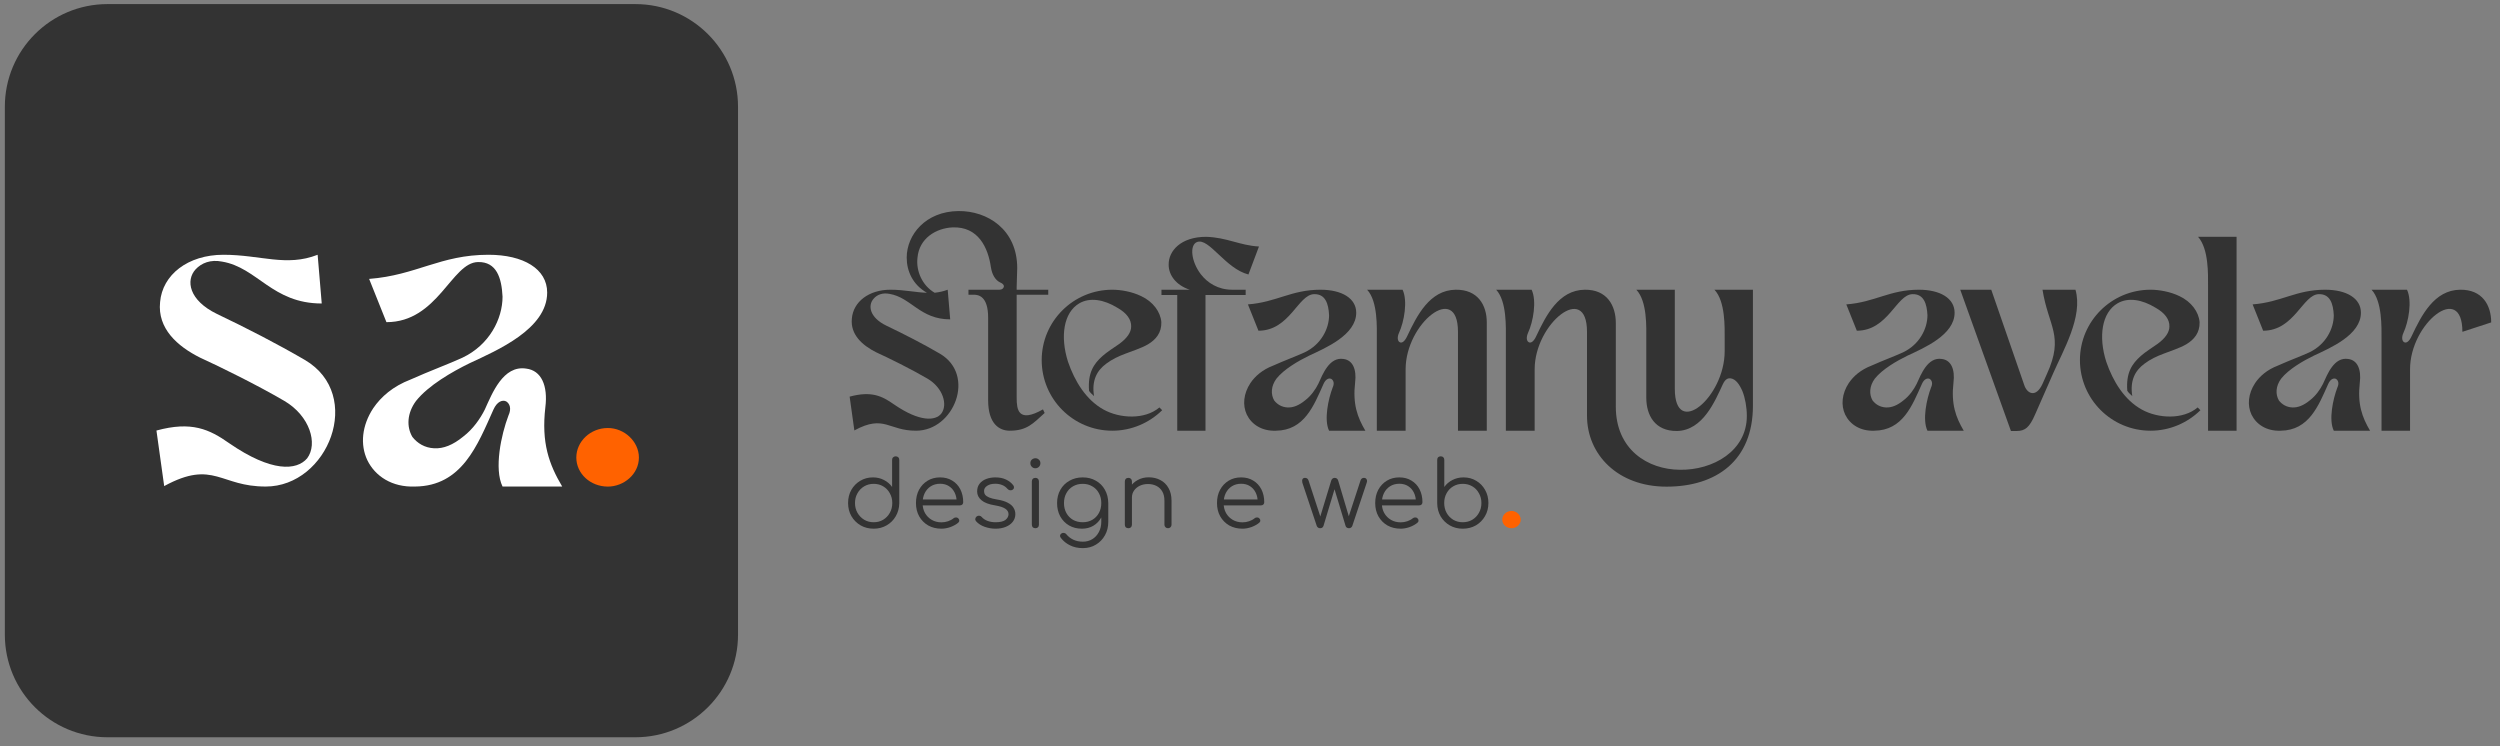 <svg xmlns="http://www.w3.org/2000/svg" width="258" height="77" viewBox="0 0 258 77" fill="none"><rect x="0" y="0" width="258" height="77" fill="#808080" stroke="none"/><path d="M0.5 11.015C0.5 5.165 5.242 0.422 11.093 0.422H65.571C71.421 0.422 76.164 5.165 76.164 11.015V65.493C76.164 71.344 71.421 76.086 65.571 76.086H11.093C5.242 76.086 0.5 71.344 0.5 65.493V11.015Z" fill="#333333"></path><path d="M33.203 31.32C28.081 31.32 26.577 27.608 22.912 26.997C21.737 26.762 20.797 27.138 20.186 27.796C19.152 28.924 19.481 30.991 22.395 32.401C25.449 33.858 28.645 35.503 31.464 37.147C37.62 40.766 33.861 50.211 27.423 50.211C25.073 50.211 23.805 49.553 22.395 49.177C20.985 48.801 19.528 48.755 16.944 50.164L16.145 44.431C19.763 43.444 21.596 44.29 23.663 45.747C28.034 48.755 30.618 48.566 31.699 47.298C32.827 45.794 31.981 42.927 29.35 41.377C26.624 39.779 22.724 37.852 20.656 36.912C18.306 35.738 16.239 33.905 16.521 31.179C16.756 28.36 19.387 26.292 23.053 26.292C26.906 26.292 29.538 27.561 32.78 26.292L33.203 31.32Z" fill="white"></path><path d="M42.84 50.211C40.444 50.305 38.705 49.13 37.906 47.486C37.154 45.888 37.342 43.914 38.517 42.129C39.316 40.954 40.538 39.873 42.37 39.168C44.25 38.322 46.412 37.523 47.727 36.912C50.5 35.597 51.863 32.918 51.863 30.615C51.769 28.689 51.252 26.997 49.325 27.044C46.6 27.091 45.19 33.247 39.88 33.247L38.094 28.783C42.981 28.407 45.425 26.292 50.406 26.292C54.024 26.292 56.468 27.749 56.468 30.192C56.468 33.952 51.299 36.16 48.479 37.476C46.647 38.369 44.203 39.779 42.934 41.377C41.994 42.645 41.947 44.055 42.558 45.089C43.075 45.747 43.827 46.217 44.814 46.264C45.754 46.311 46.741 45.935 47.821 45.042C48.808 44.29 49.56 43.209 50.03 42.27C50.782 40.625 51.91 37.664 54.306 38.04C55.857 38.228 56.562 39.779 56.28 42.035C55.857 45.7 56.656 47.909 58.019 50.211H51.863C50.97 48.379 51.722 44.854 52.474 42.88C52.803 42.175 52.615 41.659 52.239 41.424C51.863 41.236 51.299 41.424 50.923 42.27C49.278 45.935 47.68 50.164 42.84 50.211Z" fill="white"></path><path d="M62.731 44.171C64.437 44.171 65.935 45.566 65.935 47.219C65.935 48.925 64.385 50.216 62.731 50.216C60.923 50.216 59.476 48.873 59.476 47.219C59.476 45.566 60.923 44.171 62.731 44.171Z" fill="#FF6200"></path><path d="M90.165 54.561C89.664 54.561 89.214 54.447 88.815 54.219C88.416 53.984 88.099 53.667 87.865 53.268C87.636 52.869 87.522 52.416 87.522 51.909C87.522 51.409 87.633 50.959 87.855 50.56C88.083 50.16 88.39 49.847 88.777 49.619C89.163 49.384 89.6 49.267 90.088 49.267C90.513 49.267 90.896 49.359 91.238 49.543C91.581 49.72 91.856 49.958 92.065 50.255V47.461C92.065 47.347 92.1 47.258 92.17 47.195C92.24 47.126 92.328 47.091 92.436 47.091C92.544 47.091 92.632 47.126 92.702 47.195C92.772 47.258 92.806 47.347 92.806 47.461V51.947C92.794 52.441 92.67 52.888 92.436 53.287C92.208 53.68 91.894 53.99 91.495 54.219C91.102 54.447 90.659 54.561 90.165 54.561ZM90.165 53.895C90.532 53.895 90.858 53.81 91.143 53.639C91.435 53.461 91.663 53.224 91.828 52.926C91.999 52.628 92.084 52.289 92.084 51.909C92.084 51.535 91.999 51.2 91.828 50.902C91.663 50.598 91.435 50.36 91.143 50.189C90.858 50.018 90.532 49.932 90.165 49.932C89.803 49.932 89.477 50.018 89.186 50.189C88.894 50.36 88.663 50.598 88.492 50.902C88.321 51.2 88.235 51.535 88.235 51.909C88.235 52.289 88.321 52.628 88.492 52.926C88.663 53.224 88.894 53.461 89.186 53.639C89.477 53.81 89.803 53.895 90.165 53.895Z" fill="#333333"></path><path d="M97.16 54.561C96.646 54.561 96.19 54.45 95.791 54.228C95.398 54 95.088 53.686 94.86 53.287C94.638 52.888 94.527 52.432 94.527 51.919C94.527 51.399 94.632 50.943 94.841 50.55C95.056 50.151 95.351 49.837 95.725 49.609C96.098 49.381 96.529 49.267 97.017 49.267C97.499 49.267 97.917 49.378 98.272 49.6C98.633 49.815 98.912 50.116 99.108 50.502C99.304 50.889 99.403 51.329 99.403 51.824C99.403 51.925 99.371 52.007 99.308 52.071C99.244 52.128 99.162 52.156 99.06 52.156H95.021V51.548H99.136L98.728 51.843C98.734 51.475 98.668 51.146 98.528 50.854C98.389 50.563 98.189 50.335 97.929 50.17C97.676 50.005 97.372 49.923 97.017 49.923C96.656 49.923 96.339 50.008 96.067 50.179C95.794 50.35 95.582 50.588 95.43 50.892C95.284 51.19 95.211 51.532 95.211 51.919C95.211 52.305 95.294 52.647 95.458 52.945C95.629 53.243 95.861 53.477 96.152 53.648C96.444 53.819 96.779 53.905 97.16 53.905C97.388 53.905 97.616 53.867 97.844 53.791C98.078 53.709 98.265 53.607 98.405 53.487C98.474 53.43 98.553 53.401 98.642 53.401C98.731 53.395 98.807 53.417 98.87 53.468C98.953 53.544 98.994 53.626 98.994 53.715C99 53.804 98.965 53.88 98.889 53.943C98.68 54.12 98.414 54.269 98.091 54.39C97.768 54.504 97.457 54.561 97.16 54.561Z" fill="#333333"></path><path d="M102.741 54.561C102.367 54.561 101.996 54.497 101.629 54.371C101.261 54.244 100.964 54.054 100.736 53.8C100.666 53.724 100.637 53.639 100.65 53.544C100.663 53.449 100.71 53.366 100.793 53.297C100.881 53.233 100.973 53.208 101.068 53.221C101.163 53.233 101.242 53.275 101.306 53.344C101.458 53.522 101.657 53.658 101.905 53.753C102.158 53.848 102.437 53.895 102.741 53.895C103.21 53.895 103.549 53.816 103.758 53.658C103.967 53.493 104.075 53.297 104.081 53.069C104.081 52.84 103.973 52.654 103.758 52.508C103.542 52.356 103.188 52.239 102.693 52.156C102.053 52.055 101.585 51.877 101.287 51.624C100.989 51.371 100.84 51.07 100.84 50.721C100.84 50.398 100.926 50.129 101.097 49.913C101.268 49.698 101.496 49.536 101.781 49.429C102.066 49.321 102.38 49.267 102.722 49.267C103.146 49.267 103.511 49.34 103.815 49.486C104.125 49.631 104.376 49.828 104.566 50.075C104.629 50.157 104.654 50.243 104.642 50.331C104.629 50.42 104.578 50.493 104.49 50.55C104.414 50.594 104.325 50.61 104.223 50.598C104.128 50.579 104.046 50.531 103.976 50.455C103.818 50.271 103.634 50.138 103.425 50.056C103.216 49.967 102.975 49.923 102.703 49.923C102.354 49.923 102.076 49.996 101.867 50.141C101.657 50.281 101.553 50.458 101.553 50.674C101.553 50.819 101.591 50.946 101.667 51.054C101.749 51.161 101.886 51.257 102.076 51.339C102.272 51.421 102.544 51.491 102.893 51.548C103.368 51.624 103.742 51.738 104.014 51.89C104.293 52.036 104.49 52.21 104.604 52.413C104.724 52.609 104.784 52.825 104.784 53.059C104.784 53.357 104.695 53.62 104.518 53.848C104.347 54.07 104.106 54.244 103.796 54.371C103.492 54.497 103.14 54.561 102.741 54.561Z" fill="#333333"></path><path d="M106.857 54.513C106.743 54.513 106.651 54.481 106.581 54.418C106.518 54.348 106.486 54.257 106.486 54.142V49.685C106.486 49.571 106.518 49.482 106.581 49.419C106.651 49.349 106.743 49.315 106.857 49.315C106.964 49.315 107.05 49.349 107.113 49.419C107.183 49.482 107.218 49.571 107.218 49.685V54.142C107.218 54.257 107.183 54.348 107.113 54.418C107.05 54.481 106.964 54.513 106.857 54.513ZM106.847 48.326C106.708 48.326 106.587 48.276 106.486 48.174C106.385 48.073 106.334 47.949 106.334 47.803C106.334 47.645 106.385 47.522 106.486 47.433C106.594 47.338 106.717 47.29 106.857 47.29C106.99 47.29 107.107 47.338 107.208 47.433C107.316 47.522 107.37 47.645 107.37 47.803C107.37 47.949 107.319 48.073 107.218 48.174C107.116 48.276 106.993 48.326 106.847 48.326Z" fill="#333333"></path><path d="M111.657 54.561C111.156 54.561 110.713 54.45 110.326 54.228C109.94 54 109.636 53.686 109.414 53.287C109.198 52.888 109.091 52.432 109.091 51.919C109.091 51.399 109.205 50.94 109.433 50.541C109.661 50.141 109.975 49.831 110.374 49.609C110.773 49.381 111.226 49.267 111.733 49.267C112.246 49.267 112.699 49.381 113.092 49.609C113.491 49.831 113.801 50.141 114.023 50.541C114.251 50.94 114.368 51.399 114.375 51.919L113.947 52.147C113.947 52.616 113.849 53.034 113.653 53.401C113.456 53.762 113.184 54.047 112.835 54.257C112.493 54.459 112.1 54.561 111.657 54.561ZM111.752 56.566C111.251 56.566 110.811 56.471 110.431 56.281C110.051 56.097 109.737 55.844 109.49 55.521C109.42 55.445 109.388 55.362 109.395 55.273C109.407 55.185 109.455 55.112 109.537 55.055C109.62 54.998 109.712 54.979 109.813 54.998C109.914 55.017 109.994 55.064 110.051 55.14C110.234 55.368 110.469 55.552 110.754 55.692C111.045 55.831 111.381 55.901 111.761 55.901C112.116 55.901 112.436 55.815 112.721 55.644C113.006 55.473 113.231 55.232 113.396 54.922C113.567 54.611 113.653 54.247 113.653 53.829V52.384L113.928 51.833L114.375 51.919V53.857C114.375 54.371 114.261 54.83 114.033 55.236C113.805 55.647 113.494 55.971 113.101 56.205C112.708 56.446 112.259 56.566 111.752 56.566ZM111.733 53.895C112.107 53.895 112.436 53.813 112.721 53.648C113.013 53.477 113.241 53.243 113.405 52.945C113.57 52.647 113.653 52.305 113.653 51.919C113.653 51.532 113.57 51.19 113.405 50.892C113.241 50.588 113.013 50.354 112.721 50.189C112.436 50.018 112.107 49.932 111.733 49.932C111.359 49.932 111.026 50.018 110.735 50.189C110.443 50.354 110.215 50.588 110.051 50.892C109.886 51.19 109.803 51.532 109.803 51.919C109.803 52.305 109.886 52.647 110.051 52.945C110.215 53.243 110.443 53.477 110.735 53.648C111.026 53.813 111.359 53.895 111.733 53.895Z" fill="#333333"></path><path d="M120.541 54.513C120.433 54.513 120.344 54.478 120.274 54.409C120.205 54.339 120.17 54.253 120.17 54.152V51.681C120.17 51.288 120.094 50.965 119.942 50.712C119.796 50.458 119.593 50.268 119.334 50.141C119.08 50.015 118.792 49.951 118.469 49.951C118.158 49.951 117.876 50.011 117.623 50.132C117.376 50.252 117.179 50.417 117.034 50.626C116.888 50.835 116.815 51.073 116.815 51.339H116.292C116.305 50.94 116.413 50.585 116.615 50.274C116.818 49.958 117.087 49.711 117.423 49.533C117.759 49.349 118.133 49.258 118.545 49.258C118.995 49.258 119.397 49.353 119.752 49.543C120.107 49.726 120.385 49.999 120.588 50.36C120.797 50.721 120.902 51.161 120.902 51.681V54.152C120.902 54.253 120.867 54.339 120.797 54.409C120.727 54.478 120.642 54.513 120.541 54.513ZM116.454 54.513C116.34 54.513 116.248 54.481 116.178 54.418C116.115 54.348 116.083 54.26 116.083 54.152V49.685C116.083 49.571 116.115 49.482 116.178 49.419C116.248 49.349 116.34 49.315 116.454 49.315C116.562 49.315 116.647 49.349 116.71 49.419C116.78 49.482 116.815 49.571 116.815 49.685V54.152C116.815 54.26 116.78 54.348 116.71 54.418C116.647 54.481 116.562 54.513 116.454 54.513Z" fill="#333333"></path><path d="M128.227 54.561C127.713 54.561 127.257 54.45 126.858 54.228C126.465 54 126.155 53.686 125.927 53.287C125.705 52.888 125.594 52.432 125.594 51.919C125.594 51.399 125.699 50.943 125.908 50.55C126.123 50.151 126.418 49.837 126.792 49.609C127.165 49.381 127.596 49.267 128.084 49.267C128.566 49.267 128.984 49.378 129.339 49.6C129.7 49.815 129.978 50.116 130.175 50.502C130.371 50.889 130.47 51.329 130.47 51.824C130.47 51.925 130.438 52.007 130.374 52.071C130.311 52.128 130.229 52.156 130.127 52.156H126.088V51.548H130.203L129.795 51.843C129.801 51.475 129.735 51.146 129.595 50.854C129.456 50.563 129.256 50.335 128.996 50.17C128.743 50.005 128.439 49.923 128.084 49.923C127.723 49.923 127.406 50.008 127.134 50.179C126.861 50.35 126.649 50.588 126.497 50.892C126.351 51.19 126.278 51.532 126.278 51.919C126.278 52.305 126.361 52.647 126.525 52.945C126.696 53.243 126.928 53.477 127.219 53.648C127.511 53.819 127.846 53.905 128.227 53.905C128.455 53.905 128.683 53.867 128.911 53.791C129.145 53.709 129.332 53.607 129.472 53.487C129.541 53.43 129.621 53.401 129.709 53.401C129.798 53.395 129.874 53.417 129.937 53.468C130.02 53.544 130.061 53.626 130.061 53.715C130.067 53.804 130.032 53.88 129.956 53.943C129.747 54.12 129.481 54.269 129.158 54.39C128.835 54.504 128.524 54.561 128.227 54.561Z" fill="#333333"></path><path d="M136.241 54.513C136.158 54.513 136.085 54.491 136.022 54.447C135.959 54.402 135.914 54.345 135.889 54.276L134.406 49.828C134.368 49.669 134.371 49.546 134.416 49.457C134.46 49.362 134.549 49.315 134.682 49.315C134.764 49.315 134.837 49.337 134.901 49.381C134.964 49.425 135.011 49.495 135.043 49.59L136.364 53.629H136.155L137.381 49.6C137.406 49.517 137.448 49.451 137.505 49.4C137.568 49.343 137.647 49.315 137.742 49.315C137.837 49.315 137.913 49.34 137.97 49.391C138.034 49.441 138.078 49.511 138.103 49.6L139.272 53.534H139.111L140.403 49.59C140.467 49.406 140.584 49.315 140.755 49.315C140.894 49.315 140.989 49.368 141.04 49.476C141.091 49.578 141.091 49.695 141.04 49.828L139.557 54.276C139.532 54.345 139.488 54.402 139.424 54.447C139.367 54.491 139.298 54.513 139.215 54.513C139.133 54.513 139.057 54.491 138.987 54.447C138.924 54.402 138.883 54.345 138.864 54.276L137.666 50.303H137.78L136.583 54.276C136.557 54.352 136.513 54.412 136.45 54.456C136.386 54.494 136.317 54.513 136.241 54.513Z" fill="#333333"></path><path d="M144.554 54.561C144.04 54.561 143.584 54.45 143.185 54.228C142.792 54 142.482 53.686 142.254 53.287C142.032 52.888 141.921 52.432 141.921 51.919C141.921 51.399 142.026 50.943 142.235 50.55C142.45 50.151 142.745 49.837 143.119 49.609C143.492 49.381 143.923 49.267 144.411 49.267C144.893 49.267 145.311 49.378 145.666 49.6C146.027 49.815 146.306 50.116 146.502 50.502C146.698 50.889 146.797 51.329 146.797 51.824C146.797 51.925 146.765 52.007 146.702 52.071C146.638 52.128 146.556 52.156 146.454 52.156H142.415V51.548H146.53L146.122 51.843C146.128 51.475 146.062 51.146 145.922 50.854C145.783 50.563 145.583 50.335 145.323 50.17C145.07 50.005 144.766 49.923 144.411 49.923C144.05 49.923 143.733 50.008 143.461 50.179C143.188 50.35 142.976 50.588 142.824 50.892C142.678 51.19 142.605 51.532 142.605 51.919C142.605 52.305 142.688 52.647 142.852 52.945C143.024 53.243 143.255 53.477 143.546 53.648C143.838 53.819 144.173 53.905 144.554 53.905C144.782 53.905 145.01 53.867 145.238 53.791C145.472 53.709 145.659 53.607 145.799 53.487C145.868 53.43 145.948 53.401 146.036 53.401C146.125 53.395 146.201 53.417 146.264 53.468C146.347 53.544 146.388 53.626 146.388 53.715C146.394 53.804 146.359 53.88 146.283 53.943C146.074 54.12 145.808 54.269 145.485 54.39C145.162 54.504 144.851 54.561 144.554 54.561Z" fill="#333333"></path><path d="M150.952 54.561C150.458 54.561 150.011 54.447 149.612 54.219C149.219 53.99 148.906 53.68 148.671 53.287C148.443 52.888 148.326 52.441 148.32 51.947V47.461C148.32 47.347 148.351 47.258 148.415 47.195C148.484 47.126 148.576 47.091 148.69 47.091C148.798 47.091 148.884 47.126 148.947 47.195C149.017 47.258 149.051 47.347 149.051 47.461V50.255C149.261 49.958 149.536 49.72 149.878 49.543C150.227 49.359 150.613 49.267 151.038 49.267C151.526 49.267 151.963 49.384 152.349 49.619C152.736 49.847 153.04 50.16 153.262 50.56C153.49 50.959 153.604 51.409 153.604 51.909C153.604 52.416 153.487 52.869 153.252 53.268C153.024 53.667 152.71 53.984 152.311 54.219C151.912 54.447 151.459 54.561 150.952 54.561ZM150.952 53.895C151.32 53.895 151.649 53.81 151.941 53.639C152.232 53.461 152.46 53.224 152.625 52.926C152.796 52.628 152.882 52.289 152.882 51.909C152.882 51.535 152.796 51.2 152.625 50.902C152.46 50.598 152.232 50.36 151.941 50.189C151.649 50.018 151.32 49.932 150.952 49.932C150.591 49.932 150.265 50.018 149.973 50.189C149.682 50.36 149.454 50.598 149.289 50.902C149.124 51.2 149.042 51.535 149.042 51.909C149.042 52.289 149.124 52.628 149.289 52.926C149.454 53.224 149.682 53.461 149.973 53.639C150.265 53.81 150.591 53.895 150.952 53.895Z" fill="#333333"></path><path d="M155.993 52.73C156.496 52.73 156.938 53.141 156.938 53.629C156.938 54.132 156.481 54.513 155.993 54.513C155.46 54.513 155.033 54.117 155.033 53.629C155.033 53.141 155.46 52.73 155.993 52.73Z" fill="#FF6200"></path><path d="M98.06 32.958C94.944 32.958 94.029 30.7 91.799 30.328C91.085 30.185 90.513 30.414 90.17 30.814C89.541 31.5 89.713 32.758 91.485 33.615C93.343 34.502 95.287 35.502 97.002 36.502C100.747 38.703 98.46 44.449 94.544 44.449C93.114 44.449 92.343 44.049 91.485 43.82C90.627 43.592 89.741 43.563 88.169 44.42L87.683 40.933C89.913 40.333 90.999 40.847 92.257 41.733C94.915 43.563 96.545 43.449 97.145 42.677C97.831 41.762 97.316 40.018 95.716 39.075C94.058 38.103 91.685 36.931 90.427 36.36C88.998 35.645 87.74 34.53 87.912 32.872C88.055 31.157 89.656 29.899 91.885 29.899C93.343 29.899 94.515 30.185 95.658 30.214C94.201 29.385 93.572 27.984 93.572 26.584C93.572 24.24 95.516 21.81 98.917 21.781C101.89 21.753 104.977 23.668 104.977 27.67L104.92 29.613V29.899H108.179V30.414H104.92V41.047C104.92 42.248 105.063 43.706 107.636 42.248L107.807 42.62C106.635 43.677 106.006 44.449 104.205 44.449C103.119 44.449 101.976 43.734 101.976 41.305V32.786C101.976 30.557 100.975 30.414 100.489 30.414C99.203 30.414 101.233 30.414 99.946 30.414V29.899H103.148C103.405 29.899 103.576 29.756 103.605 29.556C103.605 29.442 103.519 29.27 103.233 29.156C102.719 28.927 102.376 28.327 102.262 27.584C101.976 25.583 100.975 23.353 98.288 23.468C96.573 23.553 94.858 24.611 94.687 26.584C94.515 27.956 95.172 29.471 96.459 30.214C96.916 30.157 97.345 30.071 97.802 29.899L98.06 32.958Z" fill="#333333"></path><path d="M114.792 29.899C115.678 29.899 116.821 30.099 117.765 30.557C118.994 31.128 119.766 32.186 119.851 33.244C119.88 34.359 119.28 35.045 118.479 35.531C117.736 35.959 116.85 36.217 116.135 36.502C115.449 36.76 114.763 37.074 114.163 37.532C113.191 38.246 112.648 39.275 112.905 40.876C112.734 40.705 112.505 40.533 112.391 40.333C112.248 38.503 112.848 37.56 113.791 36.731C114.277 36.302 114.878 35.931 115.535 35.473C116.307 34.902 116.736 34.301 116.736 33.701C116.764 32.986 116.278 32.3 115.306 31.757C113.906 30.9 112.476 30.671 111.39 31.3C109.761 32.243 109.389 34.73 110.218 37.331C110.904 39.332 112.076 41.276 113.906 42.277C115.564 43.191 118.136 43.334 119.651 42.048L119.937 42.334C118.594 43.649 116.764 44.449 114.792 44.449C110.761 44.449 107.503 41.19 107.503 37.16C107.503 33.158 110.761 29.899 114.792 29.899Z" fill="#333333"></path><path d="M129.925 25.44L128.838 28.327C127.638 28.013 126.666 27.098 125.808 26.298C124.894 25.44 124.15 24.726 123.522 24.983C122.75 25.297 122.921 26.984 123.922 28.299C124.608 29.185 125.694 29.899 127.152 29.899H128.553V30.442H124.408V44.449H121.492V30.442H119.863V29.899H122.778C121.321 29.413 120.606 28.356 120.606 27.327C120.577 25.898 121.864 24.44 124.465 24.44C126.609 24.497 127.924 25.326 129.925 25.44Z" fill="#333333"></path><path d="M131.673 44.449C130.215 44.506 129.157 43.792 128.671 42.791C128.214 41.819 128.328 40.619 129.043 39.532C129.529 38.818 130.272 38.16 131.387 37.732C132.53 37.217 133.845 36.731 134.645 36.36C136.332 35.559 137.161 33.93 137.161 32.529C137.104 31.357 136.789 30.328 135.617 30.357C133.959 30.385 133.102 34.13 129.872 34.13L128.785 31.414C131.758 31.186 133.245 29.899 136.275 29.899C138.476 29.899 139.962 30.785 139.962 32.272C139.962 34.559 136.818 35.902 135.103 36.703C133.988 37.246 132.502 38.103 131.73 39.075C131.158 39.847 131.129 40.705 131.501 41.333C131.815 41.733 132.273 42.019 132.873 42.048C133.445 42.077 134.045 41.848 134.703 41.305C135.303 40.847 135.76 40.19 136.046 39.618C136.503 38.618 137.189 36.817 138.647 37.046C139.591 37.16 140.019 38.103 139.848 39.475C139.591 41.705 140.077 43.048 140.905 44.449H137.161C136.618 43.334 137.075 41.19 137.532 39.99C137.733 39.561 137.618 39.247 137.39 39.104C137.161 38.989 136.818 39.104 136.589 39.618C135.589 41.848 134.617 44.42 131.673 44.449Z" fill="#333333"></path><path d="M150.234 29.899C152.521 29.871 153.436 31.5 153.436 33.272V44.449H150.463C150.463 44.249 150.463 34.616 150.463 34.244C150.463 29.042 145.06 33.358 145.06 38.103V44.449H142.088V34.959C142.088 33.816 142.202 31.1 141.087 29.899H144.746C145.289 31.043 144.917 33.187 144.374 34.359C144.174 34.787 144.231 35.188 144.431 35.302C144.632 35.445 144.946 35.302 145.232 34.673C146.232 32.558 147.547 29.928 150.234 29.899Z" fill="#333333"></path><path d="M163.551 29.899C165.838 29.871 166.752 31.529 166.752 33.33V41.962C166.752 46.393 170.04 48.451 173.355 48.48C176.786 48.537 180.273 46.536 180.273 42.934C180.273 42.019 180.101 41.076 179.816 40.361C179.501 39.647 179.13 39.132 178.615 39.047C178.386 39.018 178.072 39.047 177.786 39.675C177.014 41.333 175.757 44.42 173.07 44.478C170.783 44.506 169.897 42.848 169.897 41.047C169.897 37.188 169.897 38.789 169.897 34.959C169.897 33.816 170.011 31.1 168.868 29.899H172.841C172.841 35.102 172.841 34.902 172.841 40.133C172.841 45.307 177.986 41.019 177.986 36.245C177.986 34.016 177.986 37.16 177.986 34.959C177.986 33.816 178.072 31.1 176.929 29.899H180.902V41.877C180.902 47.508 177.157 50.223 171.983 50.223C166.924 50.223 163.779 46.879 163.779 42.906V34.244C163.779 29.042 158.377 33.387 158.377 38.103V44.449H155.404V34.959C155.404 33.816 155.518 31.1 154.404 29.899H158.062C158.606 31.043 158.234 33.187 157.691 34.359C157.491 34.816 157.548 35.188 157.748 35.302C157.948 35.445 158.263 35.302 158.548 34.673C159.549 32.558 160.864 29.928 163.551 29.899Z" fill="#333333"></path><path d="M193.425 44.449C191.967 44.506 190.909 43.792 190.424 42.791C189.966 41.819 190.081 40.619 190.795 39.532C191.281 38.818 192.024 38.16 193.139 37.732C194.282 37.217 195.597 36.731 196.398 36.36C198.084 35.559 198.913 33.93 198.913 32.529C198.856 31.357 198.542 30.328 197.37 30.357C195.712 30.385 194.854 34.13 191.624 34.13L190.538 31.414C193.511 31.186 194.997 29.899 198.027 29.899C200.228 29.899 201.715 30.785 201.715 32.272C201.715 34.559 198.57 35.902 196.855 36.703C195.74 37.246 194.254 38.103 193.482 39.075C192.91 39.847 192.882 40.705 193.253 41.333C193.568 41.733 194.025 42.019 194.626 42.048C195.197 42.077 195.798 41.848 196.455 41.305C197.055 40.847 197.513 40.19 197.798 39.618C198.256 38.618 198.942 36.817 200.4 37.046C201.343 37.16 201.772 38.103 201.6 39.475C201.343 41.705 201.829 43.048 202.658 44.449H198.913C198.37 43.334 198.827 41.19 199.285 39.99C199.485 39.561 199.371 39.247 199.142 39.104C198.913 38.989 198.57 39.104 198.342 39.618C197.341 41.848 196.369 44.42 193.425 44.449Z" fill="#333333"></path><path d="M207.528 44.478L202.297 29.899H205.498L208.9 39.733C209.186 40.619 210.101 41.105 210.787 39.618L211.244 38.589C213.045 34.645 211.387 33.701 210.787 29.899H214.188C214.989 32.672 212.902 36.188 211.873 38.561L210.015 42.791C209.443 44.106 208.986 44.478 208.128 44.478H207.528Z" fill="#333333"></path><path d="M221.938 29.899C222.825 29.899 223.968 30.099 224.911 30.557C226.14 31.128 226.912 32.186 226.998 33.244C227.027 34.359 226.426 35.045 225.626 35.531C224.883 35.959 223.997 36.217 223.282 36.502C222.596 36.76 221.91 37.074 221.31 37.532C220.338 38.246 219.795 39.275 220.052 40.876C219.88 40.705 219.652 40.533 219.537 40.333C219.394 38.503 219.995 37.56 220.938 36.731C221.424 36.302 222.024 35.931 222.682 35.473C223.453 34.902 223.882 34.301 223.882 33.701C223.911 32.986 223.425 32.3 222.453 31.757C221.052 30.9 219.623 30.671 218.537 31.3C216.907 32.243 216.536 34.73 217.365 37.331C218.051 39.332 219.223 41.276 221.052 42.277C222.71 43.191 225.283 43.334 226.798 42.048L227.084 42.334C225.74 43.649 223.911 44.449 221.938 44.449C217.908 44.449 214.649 41.19 214.649 37.16C214.649 33.158 217.908 29.899 221.938 29.899Z" fill="#333333"></path><path d="M227.87 29.499C227.87 28.356 227.956 25.697 226.841 24.44H230.814V44.449H227.87C227.87 39.475 227.87 34.502 227.87 29.499Z" fill="#333333"></path><path d="M235.358 44.449C233.9 44.506 232.842 43.792 232.356 42.791C231.899 41.819 232.013 40.619 232.728 39.532C233.214 38.818 233.957 38.16 235.072 37.732C236.215 37.217 237.53 36.731 238.331 36.36C240.017 35.559 240.846 33.93 240.846 32.529C240.789 31.357 240.474 30.328 239.302 30.357C237.644 30.385 236.787 34.13 233.557 34.13L232.471 31.414C235.443 31.186 236.93 29.899 239.96 29.899C242.161 29.899 243.647 30.785 243.647 32.272C243.647 34.559 240.503 35.902 238.788 36.703C237.673 37.246 236.187 38.103 235.415 39.075C234.843 39.847 234.815 40.705 235.186 41.333C235.501 41.733 235.958 42.019 236.558 42.048C237.13 42.077 237.73 41.848 238.388 41.305C238.988 40.847 239.445 40.19 239.731 39.618C240.189 38.618 240.875 36.817 242.332 37.046C243.276 37.16 243.704 38.103 243.533 39.475C243.276 41.705 243.762 43.048 244.591 44.449H240.846C240.303 43.334 240.76 41.19 241.218 39.99C241.418 39.561 241.303 39.247 241.075 39.104C240.846 38.989 240.503 39.104 240.274 39.618C239.274 41.848 238.302 44.42 235.358 44.449Z" fill="#333333"></path><path d="M253.891 29.899C256.178 29.871 257.092 31.5 257.092 33.272L254.119 34.244C254.119 29.042 248.717 33.358 248.717 38.103V44.449H245.773V34.959C245.773 33.816 245.858 31.1 244.744 29.899H248.402C248.946 31.043 248.574 33.187 248.031 34.359C247.831 34.787 247.888 35.188 248.088 35.302C248.288 35.445 248.603 35.302 248.888 34.673C249.889 32.558 251.204 29.928 253.891 29.899Z" fill="#333333"></path></svg>
